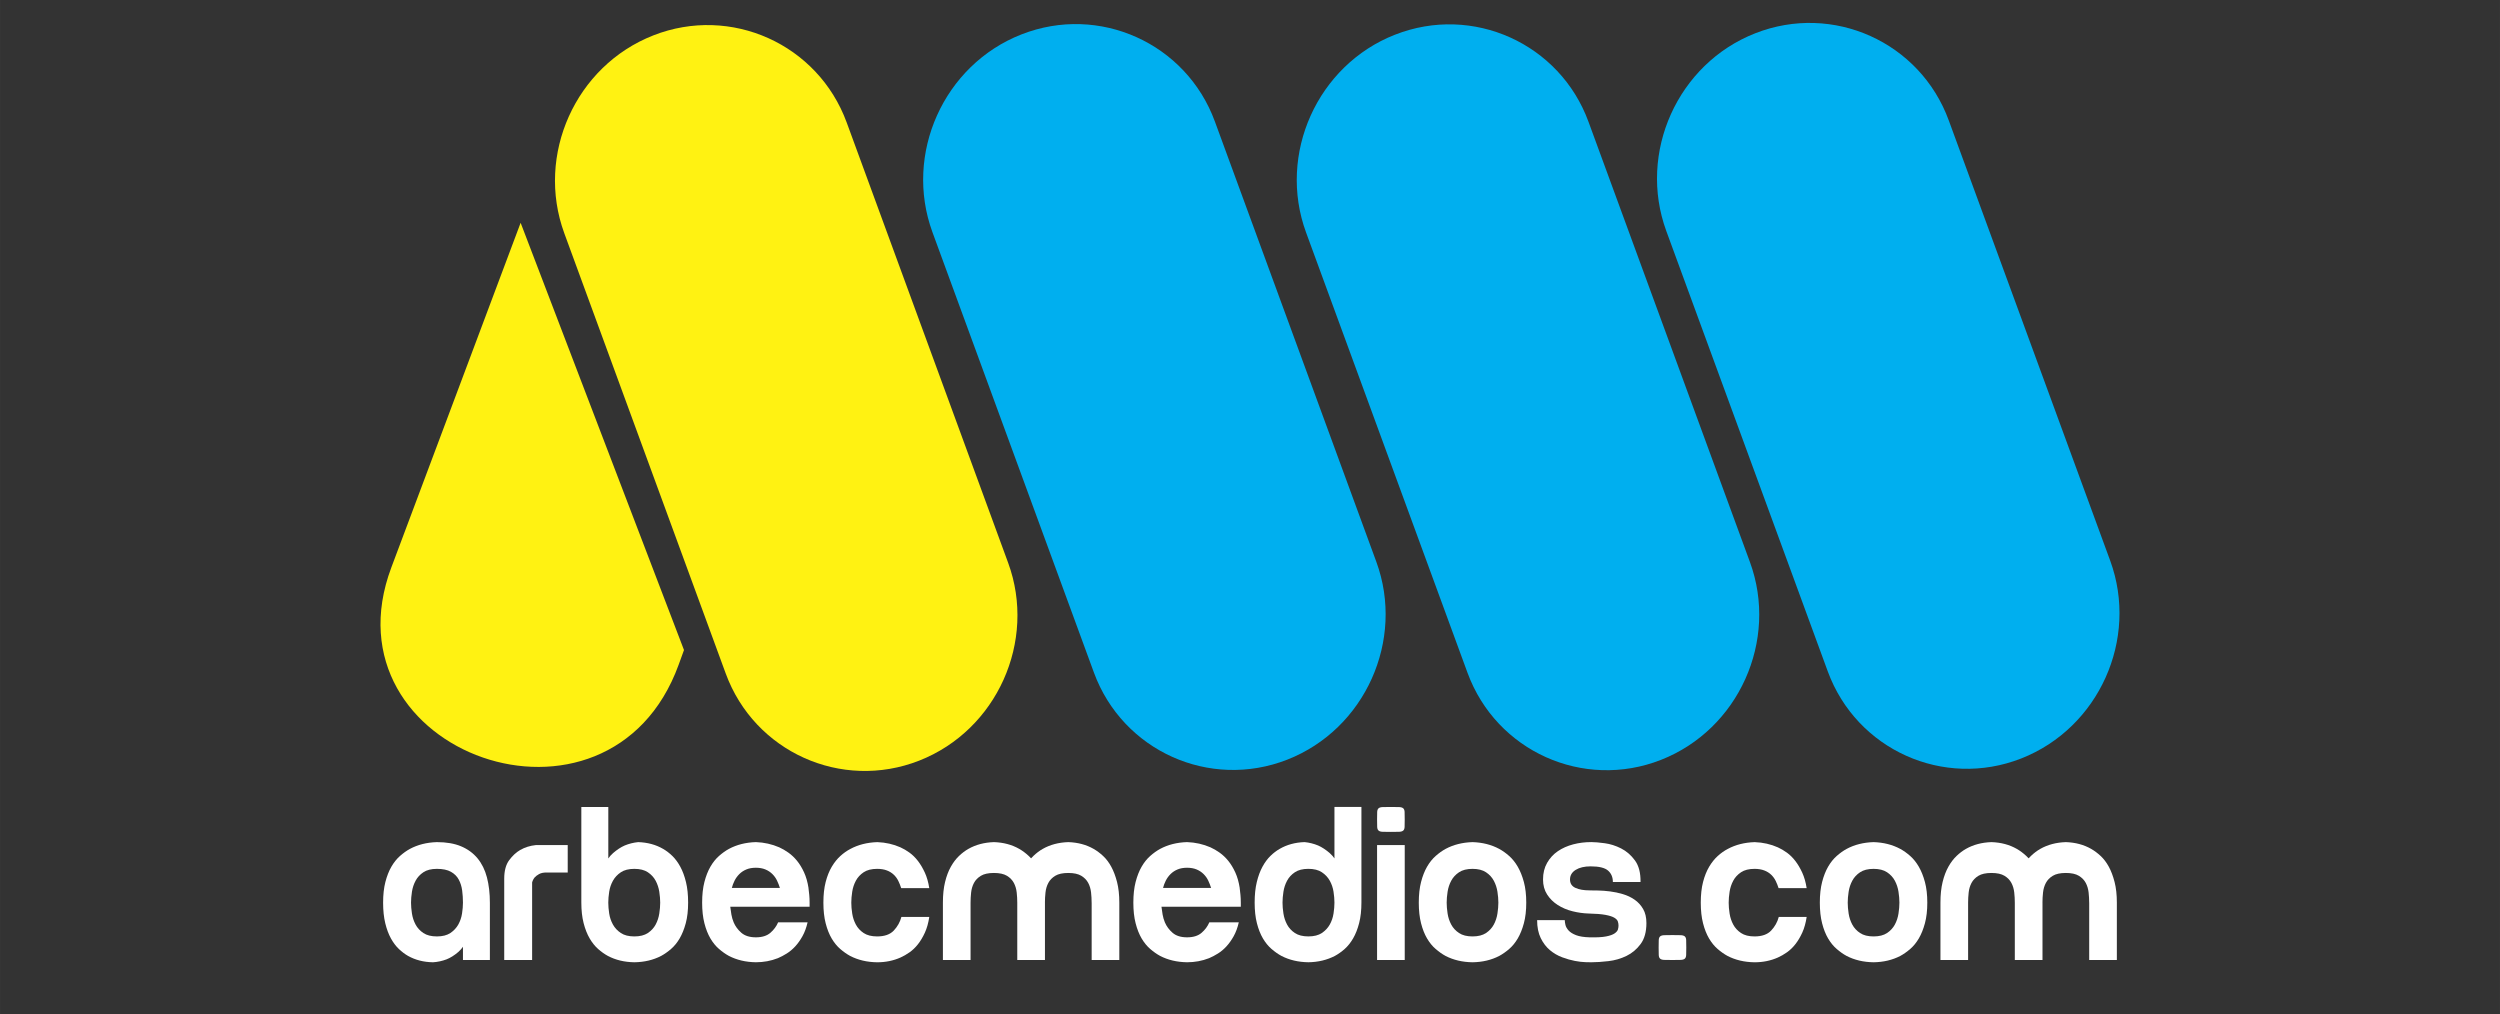 <?xml version="1.0" encoding="UTF-8"?>
<!DOCTYPE svg PUBLIC "-//W3C//DTD SVG 1.1//EN" "http://www.w3.org/Graphics/SVG/1.1/DTD/svg11.dtd">
<!-- Creator: CorelDRAW 2020 (64-Bit Versión de evaluación) -->
<svg xmlns="http://www.w3.org/2000/svg" xml:space="preserve" width="173.447mm" height="70.379mm" version="1.1" style="shape-rendering:geometricPrecision; text-rendering:geometricPrecision; image-rendering:optimizeQuality; fill-rule:evenodd; clip-rule:evenodd"
viewBox="0 0 1365.92 554.25"
 xmlns:xlink="http://www.w3.org/1999/xlink"
 xmlns:xodm="http://www.corel.com/coreldraw/odm/2003">
 <rect x="0" y="0" width="1365.92" height="554.25" fill="#333333" stroke="none"/>
 <defs>
  <style type="text/css">
   <![CDATA[
    .fil3 {fill:none}
    .fil0 {fill:#00AFEF}
    .fil1 {fill:#FFF212}
    .fil2 {fill:white;fill-rule:nonzero}
   ]]>
  </style>
 </defs>
 <g id="Capa_x0020_1">
  <g id="_2570921153664">
   <path class="fil0" d="M558.08 18.8l0 -0c42.43,-16.63 89.99,4.77 105.69,47.58l88.22 240.59c15.69,42.8 -6.18,91.43 -48.62,108.07l-0 0c-42.43,16.63 -89.99,-4.77 -105.69,-47.58l-88.22 -240.59c-15.69,-42.8 6.18,-91.43 48.62,-108.07z"/>
   <path class="fil1" d="M373.7 355.18l-2.88 7.94c-37.9,104.42 -195.17,48.64 -157.01,-53.08l70.64 -188.31 89.26 233.44z"/>
   <path class="fil0" d="M762.21 18.95l0 0c42.43,-16.64 89.99,4.77 105.69,47.57l88.22 240.59c15.69,42.8 -6.18,91.43 -48.62,108.07l-0 0c-42.43,16.64 -89.99,-4.77 -105.69,-47.58l-88.22 -240.59c-15.69,-42.8 6.18,-91.43 48.62,-108.07z"/>
   <path class="fil0" d="M959.04 18.17l0 0c42.43,-16.63 89.99,4.77 105.69,47.57l88.22 240.6c15.69,42.8 -6.18,91.43 -48.62,108.07l-0 0c-42.43,16.64 -89.99,-4.77 -105.69,-47.58l-88.22 -240.59c-15.69,-42.81 6.18,-91.44 48.62,-108.07z"/>
   <path class="fil1" d="M356.92 19.34l0 -0c42.43,-16.63 89.99,4.77 105.68,47.58l88.22 240.6c15.7,42.8 -6.18,91.43 -48.61,108.07l-0 0c-42.43,16.64 -89.99,-4.77 -105.69,-47.58l-88.22 -240.59c-15.69,-42.81 6.18,-91.43 48.62,-108.07z"/>
  </g>
  <path class="fil2" d="M267.68 524.52l-14.74 0 0 -8.67 2.72 -3.59c-1.4,3.47 -3.18,6.11 -5.33,7.93 -2.15,1.82 -4.25,3.14 -6.32,3.96 -2.39,0.91 -4.87,1.45 -7.43,1.61 -5.12,-0.08 -9.66,-1.24 -13.63,-3.47 -1.73,-0.99 -3.41,-2.25 -5.02,-3.78 -1.61,-1.53 -3.06,-3.45 -4.34,-5.76 -1.28,-2.31 -2.31,-5.08 -3.1,-8.3 -0.78,-3.22 -1.18,-6.98 -1.18,-11.27 0,-4.29 0.41,-8.05 1.24,-11.27 0.83,-3.22 1.92,-6.01 3.28,-8.36 1.36,-2.35 2.93,-4.31 4.71,-5.88 1.78,-1.57 3.57,-2.85 5.39,-3.84 4.29,-2.31 9.21,-3.55 14.74,-3.72 5.2,0 9.62,0.76 13.25,2.29 3.63,1.53 6.63,3.72 8.98,6.57 2.35,2.85 4.07,6.32 5.14,10.4 1.07,4.09 1.61,8.73 1.61,13.94l0 31.22zm-28.99 -49.8c-3.06,0 -5.51,0.62 -7.37,1.86 -1.86,1.24 -3.28,2.79 -4.27,4.64 -0.99,1.86 -1.65,3.86 -1.98,6.01 -0.33,2.15 -0.5,4.13 -0.5,5.95 0,1.82 0.17,3.8 0.5,5.95 0.33,2.15 0.99,4.15 1.98,6.01 0.99,1.86 2.42,3.41 4.27,4.64 1.86,1.24 4.31,1.86 7.37,1.86 3.06,0 5.51,-0.62 7.37,-1.86 1.86,-1.24 3.3,-2.79 4.34,-4.64 1.03,-1.86 1.71,-3.86 2.04,-6.01 0.33,-2.15 0.5,-4.13 0.5,-5.95 0,-2.23 -0.14,-4.44 -0.43,-6.63 -0.29,-2.19 -0.91,-4.17 -1.86,-5.95 -0.95,-1.78 -2.37,-3.2 -4.27,-4.27 -1.9,-1.07 -4.46,-1.61 -7.68,-1.61z"/>
  <path id="1" class="fil2" d="M275.49 480.05c0,-4.29 0.91,-7.66 2.73,-10.1 1.82,-2.44 3.8,-4.27 5.95,-5.51 2.56,-1.49 5.45,-2.39 8.67,-2.72l17.34 0 0 14.99 -11.64 0c-1.65,0 -2.99,0.29 -4.03,0.87 -1.03,0.58 -1.84,1.2 -2.42,1.86 -0.66,0.83 -1.11,1.73 -1.36,2.72l0 42.36 -15.24 0 0 -44.47z"/>
  <path id="2" class="fil2" d="M329.62 474.11c1.4,-3.47 3.18,-6.13 5.33,-7.99 2.15,-1.86 4.25,-3.24 6.32,-4.15 2.39,-0.99 4.87,-1.61 7.43,-1.86 5.12,0.17 9.66,1.4 13.63,3.72 1.73,0.99 3.41,2.27 5.02,3.84 1.61,1.57 3.06,3.53 4.34,5.88 1.28,2.35 2.31,5.14 3.1,8.36 0.79,3.22 1.18,6.98 1.18,11.27 0,4.29 -0.43,8.05 -1.3,11.27 -0.87,3.22 -1.98,5.99 -3.34,8.3 -1.36,2.31 -2.93,4.23 -4.71,5.76 -1.78,1.53 -3.57,2.79 -5.39,3.78 -4.29,2.23 -9.17,3.39 -14.62,3.47 -5.45,-0.08 -10.28,-1.24 -14.49,-3.47 -1.82,-0.99 -3.59,-2.25 -5.33,-3.78 -1.73,-1.53 -3.28,-3.47 -4.65,-5.82 -1.36,-2.35 -2.46,-5.14 -3.28,-8.36 -0.83,-3.22 -1.24,-6.98 -1.24,-11.27l0 -52.15 14.74 0 0 29.61 -2.72 3.59zm16.97 37.53c3.05,0 5.51,-0.62 7.37,-1.86 1.86,-1.24 3.28,-2.79 4.27,-4.64 0.99,-1.86 1.65,-3.86 1.98,-6.01 0.33,-2.15 0.5,-4.13 0.5,-5.95 0,-1.82 -0.17,-3.8 -0.5,-5.95 -0.33,-2.15 -0.99,-4.15 -1.98,-6.01 -0.99,-1.86 -2.42,-3.41 -4.27,-4.64 -1.86,-1.24 -4.31,-1.86 -7.37,-1.86 -3.06,0 -5.51,0.62 -7.37,1.86 -1.86,1.24 -3.3,2.79 -4.34,4.64 -1.03,1.86 -1.71,3.86 -2.04,6.01 -0.33,2.15 -0.5,4.13 -0.5,5.95 0,1.82 0.17,3.8 0.5,5.95 0.33,2.15 1.01,4.15 2.04,6.01 1.03,1.86 2.48,3.41 4.34,4.64 1.86,1.24 4.31,1.86 7.37,1.86z"/>
  <path id="3" class="fil2" d="M441.72 485.13c0.17,1.24 0.31,2.52 0.43,3.84 0.12,1.32 0.19,2.73 0.19,4.21l0 2.23 -43.35 0c0.16,1.4 0.37,2.83 0.62,4.27 0.25,1.45 0.66,2.87 1.24,4.27 0.91,2.15 2.31,4.05 4.21,5.7 1.9,1.65 4.54,2.48 7.93,2.48 3.39,0 6.03,-0.83 7.93,-2.48 1.9,-1.65 3.3,-3.55 4.21,-5.7l16.1 0c-0.66,2.89 -1.59,5.41 -2.79,7.56 -1.2,2.15 -2.52,4.01 -3.96,5.57 -1.45,1.57 -2.99,2.87 -4.65,3.9 -1.65,1.03 -3.26,1.88 -4.83,2.54 -3.8,1.49 -7.8,2.23 -12.02,2.23 -5.53,-0.08 -10.45,-1.24 -14.74,-3.47 -1.82,-0.99 -3.61,-2.25 -5.39,-3.78 -1.78,-1.53 -3.34,-3.45 -4.71,-5.76 -1.36,-2.31 -2.46,-5.08 -3.28,-8.3 -0.83,-3.22 -1.24,-6.98 -1.24,-11.27 0,-4.29 0.41,-8.05 1.24,-11.27 0.83,-3.22 1.92,-6.01 3.28,-8.36 1.36,-2.35 2.93,-4.31 4.71,-5.88 1.78,-1.57 3.57,-2.85 5.39,-3.84 4.29,-2.31 9.21,-3.55 14.74,-3.72 4.54,0.17 8.79,1.12 12.76,2.85 1.65,0.74 3.32,1.71 5.02,2.91 1.69,1.2 3.26,2.68 4.71,4.46 1.45,1.78 2.72,3.88 3.84,6.32 1.12,2.44 1.92,5.26 2.42,8.48zm-15.61 0c-0.41,-1.32 -0.93,-2.64 -1.55,-3.96 -0.62,-1.32 -1.47,-2.52 -2.54,-3.59 -1.07,-1.07 -2.35,-1.92 -3.84,-2.54 -1.49,-0.62 -3.22,-0.93 -5.2,-0.93 -1.98,0 -3.72,0.31 -5.2,0.93 -1.49,0.62 -2.77,1.47 -3.84,2.54 -1.07,1.07 -1.94,2.27 -2.6,3.59 -0.66,1.32 -1.16,2.64 -1.49,3.96l26.26 0z"/>
  <path id="4" class="fil2" d="M507.74 485.25l-15.36 0c-0.41,-1.32 -0.93,-2.62 -1.55,-3.9 -0.62,-1.28 -1.45,-2.42 -2.48,-3.41 -1.03,-0.99 -2.29,-1.78 -3.78,-2.35 -1.49,-0.58 -3.26,-0.87 -5.33,-0.87 -3.06,0 -5.51,0.62 -7.37,1.86 -1.86,1.24 -3.28,2.79 -4.27,4.64 -0.99,1.86 -1.65,3.86 -1.98,6.01 -0.33,2.15 -0.5,4.13 -0.5,5.95 0,1.82 0.16,3.8 0.5,5.95 0.33,2.15 0.99,4.15 1.98,6.01 0.99,1.86 2.42,3.41 4.27,4.64 1.86,1.24 4.31,1.86 7.37,1.86 4.05,0 7.08,-1.07 9.1,-3.22 2.02,-2.15 3.41,-4.62 4.15,-7.43l15.24 0c-0.5,3.3 -1.3,6.17 -2.42,8.61 -1.12,2.44 -2.37,4.54 -3.78,6.32 -1.4,1.78 -2.93,3.24 -4.58,4.4 -1.65,1.16 -3.3,2.11 -4.96,2.85 -3.88,1.73 -8.13,2.6 -12.76,2.6 -5.53,-0.08 -10.45,-1.24 -14.74,-3.47 -1.82,-0.99 -3.61,-2.25 -5.39,-3.78 -1.78,-1.53 -3.34,-3.45 -4.71,-5.76 -1.36,-2.31 -2.46,-5.08 -3.28,-8.3 -0.83,-3.22 -1.24,-6.98 -1.24,-11.27 0,-4.29 0.41,-8.05 1.24,-11.27 0.83,-3.22 1.94,-6.01 3.34,-8.36 1.4,-2.35 2.97,-4.31 4.71,-5.88 1.73,-1.57 3.55,-2.85 5.45,-3.84 4.29,-2.31 9.21,-3.55 14.74,-3.72 4.54,0.17 8.75,1.12 12.63,2.85 1.65,0.74 3.3,1.71 4.96,2.91 1.65,1.2 3.18,2.7 4.58,4.52 1.4,1.82 2.66,3.94 3.78,6.38 1.12,2.44 1.92,5.26 2.42,8.48z"/>
  <path id="5" class="fil2" d="M555.8 493.18c0,-1.82 -0.1,-3.67 -0.31,-5.57 -0.21,-1.9 -0.72,-3.63 -1.55,-5.2 -0.83,-1.57 -2.09,-2.87 -3.78,-3.9 -1.69,-1.03 -4.07,-1.55 -7.12,-1.55 -3.05,0 -5.43,0.52 -7.12,1.55 -1.69,1.03 -2.95,2.33 -3.78,3.9 -0.83,1.57 -1.34,3.3 -1.55,5.2 -0.21,1.9 -0.31,3.76 -0.31,5.57l0 31.34 -15.11 0 0 -31.34c0,-4.29 0.39,-8.05 1.18,-11.27 0.78,-3.22 1.84,-6.01 3.16,-8.36 1.32,-2.35 2.81,-4.31 4.46,-5.88 1.65,-1.57 3.34,-2.85 5.08,-3.84 4.05,-2.31 8.71,-3.55 14,-3.72 5.2,0.17 9.83,1.4 13.87,3.72 1.73,0.99 3.45,2.27 5.14,3.84 1.69,1.57 3.18,3.53 4.46,5.88 1.28,2.35 2.33,5.14 3.16,8.36 0.83,3.22 1.24,6.98 1.24,11.27l0 31.34 -15.11 0 0 -31.34zm40.63 0c0,-1.82 -0.1,-3.67 -0.31,-5.57 -0.21,-1.9 -0.72,-3.63 -1.55,-5.2 -0.83,-1.57 -2.09,-2.87 -3.78,-3.9 -1.69,-1.03 -4.07,-1.55 -7.12,-1.55 -3.06,0 -5.43,0.52 -7.12,1.55 -1.69,1.03 -2.95,2.33 -3.78,3.9 -0.83,1.57 -1.34,3.3 -1.55,5.2 -0.21,1.9 -0.31,3.76 -0.31,5.57l0 31.34 -15.11 0 0 -31.34c0,-4.29 0.39,-8.05 1.18,-11.27 0.78,-3.22 1.84,-6.01 3.16,-8.36 1.32,-2.35 2.81,-4.31 4.46,-5.88 1.65,-1.57 3.34,-2.85 5.08,-3.84 4.05,-2.31 8.71,-3.55 14,-3.72 5.2,0.17 9.83,1.4 13.87,3.72 1.73,0.99 3.45,2.27 5.14,3.84 1.69,1.57 3.18,3.53 4.46,5.88 1.28,2.35 2.33,5.14 3.16,8.36 0.83,3.22 1.24,6.98 1.24,11.27l0 31.34 -15.11 0 0 -31.34z"/>
  <path id="6" class="fil2" d="M677.32 485.13c0.17,1.24 0.31,2.52 0.43,3.84 0.12,1.32 0.19,2.73 0.19,4.21l0 2.23 -43.35 0c0.16,1.4 0.37,2.83 0.62,4.27 0.25,1.45 0.66,2.87 1.24,4.27 0.91,2.15 2.31,4.05 4.21,5.7 1.9,1.65 4.54,2.48 7.93,2.48 3.39,0 6.03,-0.83 7.93,-2.48 1.9,-1.65 3.3,-3.55 4.21,-5.7l16.1 0c-0.66,2.89 -1.59,5.41 -2.79,7.56 -1.2,2.15 -2.52,4.01 -3.96,5.57 -1.45,1.57 -2.99,2.87 -4.65,3.9 -1.65,1.03 -3.26,1.88 -4.83,2.54 -3.8,1.49 -7.8,2.23 -12.02,2.23 -5.53,-0.08 -10.45,-1.24 -14.74,-3.47 -1.82,-0.99 -3.61,-2.25 -5.39,-3.78 -1.78,-1.53 -3.34,-3.45 -4.71,-5.76 -1.36,-2.31 -2.46,-5.08 -3.28,-8.3 -0.83,-3.22 -1.24,-6.98 -1.24,-11.27 0,-4.29 0.41,-8.05 1.24,-11.27 0.83,-3.22 1.92,-6.01 3.28,-8.36 1.36,-2.35 2.93,-4.31 4.71,-5.88 1.78,-1.57 3.57,-2.85 5.39,-3.84 4.29,-2.31 9.21,-3.55 14.74,-3.72 4.54,0.17 8.79,1.12 12.76,2.85 1.65,0.74 3.32,1.71 5.02,2.91 1.69,1.2 3.26,2.68 4.71,4.46 1.45,1.78 2.72,3.88 3.84,6.32 1.12,2.44 1.92,5.26 2.42,8.48zm-15.61 0c-0.41,-1.32 -0.93,-2.64 -1.55,-3.96 -0.62,-1.32 -1.47,-2.52 -2.54,-3.59 -1.07,-1.07 -2.35,-1.92 -3.84,-2.54 -1.49,-0.62 -3.22,-0.93 -5.2,-0.93 -1.98,0 -3.72,0.31 -5.2,0.93 -1.49,0.62 -2.77,1.47 -3.84,2.54 -1.07,1.07 -1.94,2.27 -2.6,3.59 -0.66,1.32 -1.16,2.64 -1.49,3.96l26.26 0z"/>
  <path id="7" class="fil2" d="M729.1 470.51l0 -29.61 14.74 0 0 52.15c0,4.29 -0.41,8.05 -1.24,11.27 -0.83,3.22 -1.92,6.01 -3.28,8.36 -1.36,2.35 -2.91,4.29 -4.64,5.82 -1.73,1.53 -3.51,2.79 -5.33,3.78 -4.29,2.23 -9.12,3.39 -14.49,3.47 -5.53,-0.08 -10.45,-1.24 -14.74,-3.47 -1.82,-0.99 -3.61,-2.25 -5.39,-3.78 -1.78,-1.53 -3.34,-3.45 -4.71,-5.76 -1.36,-2.31 -2.46,-5.08 -3.28,-8.3 -0.83,-3.22 -1.24,-6.98 -1.24,-11.27 0,-4.29 0.39,-8.05 1.18,-11.27 0.78,-3.22 1.82,-6.01 3.1,-8.36 1.28,-2.35 2.73,-4.31 4.34,-5.88 1.61,-1.57 3.28,-2.85 5.02,-3.84 3.96,-2.31 8.51,-3.55 13.63,-3.72 2.56,0.25 5.04,0.87 7.43,1.86 2.06,0.91 4.17,2.29 6.32,4.15 2.15,1.86 3.92,4.52 5.33,7.99l-2.72 -3.59zm-14.25 41.12c3.06,0 5.51,-0.62 7.37,-1.86 1.86,-1.24 3.3,-2.79 4.34,-4.64 1.03,-1.86 1.71,-3.86 2.04,-6.01 0.33,-2.15 0.5,-4.13 0.5,-5.95 0,-1.82 -0.17,-3.8 -0.5,-5.95 -0.33,-2.15 -1.01,-4.15 -2.04,-6.01 -1.03,-1.86 -2.48,-3.41 -4.34,-4.64 -1.86,-1.24 -4.31,-1.86 -7.37,-1.86 -3.06,0 -5.51,0.62 -7.37,1.86 -1.86,1.24 -3.28,2.79 -4.27,4.64 -0.99,1.86 -1.65,3.86 -1.98,6.01 -0.33,2.15 -0.5,4.13 -0.5,5.95 0,1.82 0.16,3.8 0.5,5.95 0.33,2.15 0.99,4.15 1.98,6.01 0.99,1.86 2.42,3.41 4.27,4.64 1.86,1.24 4.31,1.86 7.37,1.86z"/>
  <path id="8" class="fil2" d="M767.5 461.72l0 62.8 -15.11 0 0 -62.8 15.11 0zm-15.11 -14c0,-1.82 0.02,-3.18 0.06,-4.09 0.04,-0.91 0.29,-1.57 0.74,-1.98 0.45,-0.41 1.2,-0.64 2.23,-0.68 1.03,-0.04 2.54,-0.06 4.52,-0.06 1.98,0 3.49,0.02 4.52,0.06 1.03,0.04 1.78,0.27 2.23,0.68 0.45,0.41 0.7,1.07 0.74,1.98 0.04,0.91 0.06,2.27 0.06,4.09 0,1.82 -0.02,3.18 -0.06,4.09 -0.04,0.91 -0.29,1.57 -0.74,1.98 -0.45,0.41 -1.2,0.64 -2.23,0.68 -1.03,0.04 -2.54,0.06 -4.52,0.06 -1.98,0 -3.49,-0.02 -4.52,-0.06 -1.03,-0.04 -1.78,-0.27 -2.23,-0.68 -0.45,-0.41 -0.7,-1.07 -0.74,-1.98 -0.04,-0.91 -0.06,-2.27 -0.06,-4.09z"/>
  <path id="9" class="fil2" d="M775.18 493.18c0,-4.29 0.41,-8.05 1.24,-11.27 0.83,-3.22 1.92,-6.01 3.28,-8.36 1.36,-2.35 2.93,-4.31 4.71,-5.88 1.78,-1.57 3.57,-2.85 5.39,-3.84 4.29,-2.31 9.21,-3.55 14.74,-3.72 5.45,0.17 10.32,1.4 14.62,3.72 1.82,0.99 3.61,2.27 5.39,3.84 1.78,1.57 3.34,3.53 4.71,5.88 1.36,2.35 2.48,5.14 3.34,8.36 0.87,3.22 1.3,6.98 1.3,11.27 0,4.29 -0.43,8.05 -1.3,11.27 -0.87,3.22 -1.98,5.99 -3.34,8.3 -1.36,2.31 -2.93,4.23 -4.71,5.76 -1.78,1.53 -3.57,2.79 -5.39,3.78 -4.29,2.23 -9.17,3.39 -14.62,3.47 -5.53,-0.08 -10.45,-1.24 -14.74,-3.47 -1.82,-0.99 -3.61,-2.25 -5.39,-3.78 -1.78,-1.53 -3.34,-3.45 -4.71,-5.76 -1.36,-2.31 -2.46,-5.08 -3.28,-8.3 -0.83,-3.22 -1.24,-6.98 -1.24,-11.27zm29.36 -18.46c-3.05,0 -5.51,0.62 -7.37,1.86 -1.86,1.24 -3.28,2.79 -4.27,4.64 -0.99,1.86 -1.65,3.86 -1.98,6.01 -0.33,2.15 -0.5,4.13 -0.5,5.95 0,1.82 0.17,3.8 0.5,5.95 0.33,2.15 0.99,4.15 1.98,6.01 0.99,1.86 2.42,3.41 4.27,4.64 1.86,1.24 4.31,1.86 7.37,1.86 3.06,0 5.51,-0.62 7.37,-1.86 1.86,-1.24 3.28,-2.79 4.27,-4.64 0.99,-1.86 1.65,-3.86 1.98,-6.01 0.33,-2.15 0.5,-4.13 0.5,-5.95 0,-1.82 -0.17,-3.8 -0.5,-5.95 -0.33,-2.15 -0.99,-4.15 -1.98,-6.01 -0.99,-1.86 -2.42,-3.41 -4.27,-4.64 -1.86,-1.24 -4.31,-1.86 -7.37,-1.86z"/>
  <path id="10" class="fil2" d="M868.45 486.49c1.16,0 2.75,0.02 4.77,0.06 2.02,0.04 4.19,0.21 6.5,0.5 2.31,0.29 4.64,0.78 7,1.49 2.35,0.7 4.48,1.71 6.38,3.03 1.9,1.32 3.45,3.01 4.65,5.08 1.2,2.06 1.8,4.63 1.8,7.68 0,4.79 -1.05,8.61 -3.16,11.46 -2.11,2.85 -4.69,5.02 -7.74,6.5 -3.06,1.49 -6.34,2.44 -9.85,2.85 -3.51,0.41 -6.63,0.62 -9.35,0.62 -0.5,0 -1.57,-0.02 -3.22,-0.06 -1.65,-0.04 -3.57,-0.27 -5.76,-0.68 -2.19,-0.41 -4.5,-1.07 -6.94,-1.98 -2.44,-0.91 -4.67,-2.21 -6.69,-3.9 -2.02,-1.69 -3.7,-3.88 -5.02,-6.57 -1.32,-2.68 -1.98,-5.97 -1.98,-9.85l15.11 0c0,0.74 0.12,1.63 0.37,2.66 0.25,1.03 0.83,2.04 1.73,3.04 0.91,0.99 2.27,1.84 4.09,2.54 1.82,0.7 4.29,1.09 7.43,1.18 3.88,0.08 6.87,-0.08 8.98,-0.5 2.11,-0.41 3.65,-0.97 4.65,-1.67 0.99,-0.7 1.59,-1.42 1.8,-2.17 0.21,-0.74 0.31,-1.45 0.31,-2.11 0,-0.74 -0.12,-1.49 -0.37,-2.23 -0.25,-0.74 -0.89,-1.42 -1.92,-2.04 -1.03,-0.62 -2.64,-1.14 -4.83,-1.55 -2.19,-0.41 -5.22,-0.66 -9.1,-0.74 -2.97,-0.08 -5.95,-0.5 -8.92,-1.24 -2.97,-0.74 -5.66,-1.88 -8.05,-3.41 -2.39,-1.53 -4.34,-3.45 -5.82,-5.76 -1.49,-2.31 -2.23,-5.04 -2.23,-8.18 0,-3.47 0.74,-6.5 2.23,-9.1 1.49,-2.6 3.45,-4.73 5.88,-6.38 2.44,-1.65 5.22,-2.89 8.36,-3.72 3.14,-0.83 6.44,-1.24 9.91,-1.24 1.82,0 4.25,0.21 7.31,0.62 3.06,0.41 6.05,1.36 8.98,2.85 2.93,1.49 5.45,3.68 7.56,6.57 2.11,2.89 3.12,6.81 3.04,11.77l-15.11 0c0,-2.64 -0.89,-4.73 -2.66,-6.26 -1.78,-1.53 -4.93,-2.29 -9.48,-2.29 -3.39,0 -6.11,0.64 -8.18,1.92 -2.06,1.28 -3.1,3.04 -3.1,5.26 0,2.15 0.99,3.68 2.97,4.58 1.98,0.91 4.54,1.36 7.68,1.36z"/>
  <path id="11" class="fil2" d="M906.23 517.71c0,-1.82 0.02,-3.18 0.06,-4.09 0.04,-0.91 0.29,-1.57 0.74,-1.98 0.45,-0.41 1.2,-0.64 2.23,-0.68 1.03,-0.04 2.54,-0.06 4.52,-0.06 1.98,0 3.49,0.02 4.52,0.06 1.03,0.04 1.78,0.27 2.23,0.68 0.45,0.41 0.7,1.07 0.74,1.98 0.04,0.91 0.06,2.27 0.06,4.09 0,1.82 -0.02,3.18 -0.06,4.09 -0.04,0.91 -0.29,1.57 -0.74,1.98 -0.45,0.41 -1.2,0.64 -2.23,0.68 -1.03,0.04 -2.54,0.06 -4.52,0.06 -1.98,0 -3.49,-0.02 -4.52,-0.06 -1.03,-0.04 -1.78,-0.27 -2.23,-0.68 -0.45,-0.41 -0.7,-1.07 -0.74,-1.98 -0.04,-0.91 -0.06,-2.27 -0.06,-4.09z"/>
  <path id="12" class="fil2" d="M987.12 485.25l-15.36 0c-0.41,-1.32 -0.93,-2.62 -1.55,-3.9 -0.62,-1.28 -1.45,-2.42 -2.48,-3.41 -1.03,-0.99 -2.29,-1.78 -3.78,-2.35 -1.49,-0.58 -3.26,-0.87 -5.33,-0.87 -3.06,0 -5.51,0.62 -7.37,1.86 -1.86,1.24 -3.28,2.79 -4.27,4.64 -0.99,1.86 -1.65,3.86 -1.98,6.01 -0.33,2.15 -0.5,4.13 -0.5,5.95 0,1.82 0.16,3.8 0.5,5.95 0.33,2.15 0.99,4.15 1.98,6.01 0.99,1.86 2.42,3.41 4.27,4.64 1.86,1.24 4.31,1.86 7.37,1.86 4.05,0 7.08,-1.07 9.1,-3.22 2.02,-2.15 3.41,-4.62 4.15,-7.43l15.24 0c-0.5,3.3 -1.3,6.17 -2.42,8.61 -1.12,2.44 -2.37,4.54 -3.78,6.32 -1.4,1.78 -2.93,3.24 -4.58,4.4 -1.65,1.16 -3.3,2.11 -4.96,2.85 -3.88,1.73 -8.13,2.6 -12.76,2.6 -5.53,-0.08 -10.45,-1.24 -14.74,-3.47 -1.82,-0.99 -3.61,-2.25 -5.39,-3.78 -1.78,-1.53 -3.34,-3.45 -4.71,-5.76 -1.36,-2.31 -2.46,-5.08 -3.28,-8.3 -0.83,-3.22 -1.24,-6.98 -1.24,-11.27 0,-4.29 0.41,-8.05 1.24,-11.27 0.83,-3.22 1.94,-6.01 3.34,-8.36 1.4,-2.35 2.97,-4.31 4.71,-5.88 1.73,-1.57 3.55,-2.85 5.45,-3.84 4.29,-2.31 9.21,-3.55 14.74,-3.72 4.54,0.17 8.75,1.12 12.63,2.85 1.65,0.74 3.3,1.71 4.96,2.91 1.65,1.2 3.18,2.7 4.58,4.52 1.4,1.82 2.66,3.94 3.78,6.38 1.12,2.44 1.92,5.26 2.42,8.48z"/>
  <path id="13" class="fil2" d="M994.3 493.18c0,-4.29 0.41,-8.05 1.24,-11.27 0.83,-3.22 1.92,-6.01 3.28,-8.36 1.36,-2.35 2.93,-4.31 4.71,-5.88 1.78,-1.57 3.57,-2.85 5.39,-3.84 4.29,-2.31 9.21,-3.55 14.74,-3.72 5.45,0.17 10.32,1.4 14.62,3.72 1.82,0.99 3.61,2.27 5.39,3.84 1.78,1.57 3.34,3.53 4.71,5.88 1.36,2.35 2.48,5.14 3.34,8.36 0.87,3.22 1.3,6.98 1.3,11.27 0,4.29 -0.43,8.05 -1.3,11.27 -0.87,3.22 -1.98,5.99 -3.34,8.3 -1.36,2.31 -2.93,4.23 -4.71,5.76 -1.78,1.53 -3.57,2.79 -5.39,3.78 -4.29,2.23 -9.17,3.39 -14.62,3.47 -5.53,-0.08 -10.45,-1.24 -14.74,-3.47 -1.82,-0.99 -3.61,-2.25 -5.39,-3.78 -1.78,-1.53 -3.34,-3.45 -4.71,-5.76 -1.36,-2.31 -2.46,-5.08 -3.28,-8.3 -0.83,-3.22 -1.24,-6.98 -1.24,-11.27zm29.36 -18.46c-3.05,0 -5.51,0.62 -7.37,1.86 -1.86,1.24 -3.28,2.79 -4.27,4.64 -0.99,1.86 -1.65,3.86 -1.98,6.01 -0.33,2.15 -0.5,4.13 -0.5,5.95 0,1.82 0.17,3.8 0.5,5.95 0.33,2.15 0.99,4.15 1.98,6.01 0.99,1.86 2.42,3.41 4.27,4.64 1.86,1.24 4.31,1.86 7.37,1.86 3.06,0 5.51,-0.62 7.37,-1.86 1.86,-1.24 3.28,-2.79 4.27,-4.64 0.99,-1.86 1.65,-3.86 1.98,-6.01 0.33,-2.15 0.5,-4.13 0.5,-5.95 0,-1.82 -0.17,-3.8 -0.5,-5.95 -0.33,-2.15 -0.99,-4.15 -1.98,-6.01 -0.99,-1.86 -2.42,-3.41 -4.27,-4.64 -1.86,-1.24 -4.31,-1.86 -7.37,-1.86z"/>
  <path id="14" class="fil2" d="M1100.83 493.18c0,-1.82 -0.1,-3.67 -0.31,-5.57 -0.21,-1.9 -0.72,-3.63 -1.55,-5.2 -0.83,-1.57 -2.09,-2.87 -3.78,-3.9 -1.69,-1.03 -4.07,-1.55 -7.12,-1.55 -3.05,0 -5.43,0.52 -7.12,1.55 -1.69,1.03 -2.95,2.33 -3.78,3.9 -0.83,1.57 -1.34,3.3 -1.55,5.2 -0.21,1.9 -0.31,3.76 -0.31,5.57l0 31.34 -15.11 0 0 -31.34c0,-4.29 0.39,-8.05 1.18,-11.27 0.78,-3.22 1.84,-6.01 3.16,-8.36 1.32,-2.35 2.81,-4.31 4.46,-5.88 1.65,-1.57 3.34,-2.85 5.08,-3.84 4.05,-2.31 8.71,-3.55 14,-3.72 5.2,0.17 9.83,1.4 13.87,3.72 1.73,0.99 3.45,2.27 5.14,3.84 1.69,1.57 3.18,3.53 4.46,5.88 1.28,2.35 2.33,5.14 3.16,8.36 0.83,3.22 1.24,6.98 1.24,11.27l0 31.34 -15.11 0 0 -31.34zm40.63 0c0,-1.82 -0.1,-3.67 -0.31,-5.57 -0.21,-1.9 -0.72,-3.63 -1.55,-5.2 -0.83,-1.57 -2.09,-2.87 -3.78,-3.9 -1.69,-1.03 -4.07,-1.55 -7.12,-1.55 -3.06,0 -5.43,0.52 -7.12,1.55 -1.69,1.03 -2.95,2.33 -3.78,3.9 -0.83,1.57 -1.34,3.3 -1.55,5.2 -0.21,1.9 -0.31,3.76 -0.31,5.57l0 31.34 -15.11 0 0 -31.34c0,-4.29 0.39,-8.05 1.18,-11.27 0.78,-3.22 1.84,-6.01 3.16,-8.36 1.32,-2.35 2.81,-4.31 4.46,-5.88 1.65,-1.57 3.34,-2.85 5.08,-3.84 4.05,-2.31 8.71,-3.55 14,-3.72 5.2,0.17 9.83,1.4 13.87,3.72 1.73,0.99 3.45,2.27 5.14,3.84 1.69,1.57 3.18,3.53 4.46,5.88 1.28,2.35 2.33,5.14 3.16,8.36 0.83,3.22 1.24,6.98 1.24,11.27l0 31.34 -15.11 0 0 -31.34z"/>
  <rect class="fil3" x="0" y="-0" width="1365.92" height="554.25"/>
 </g>
</svg>
